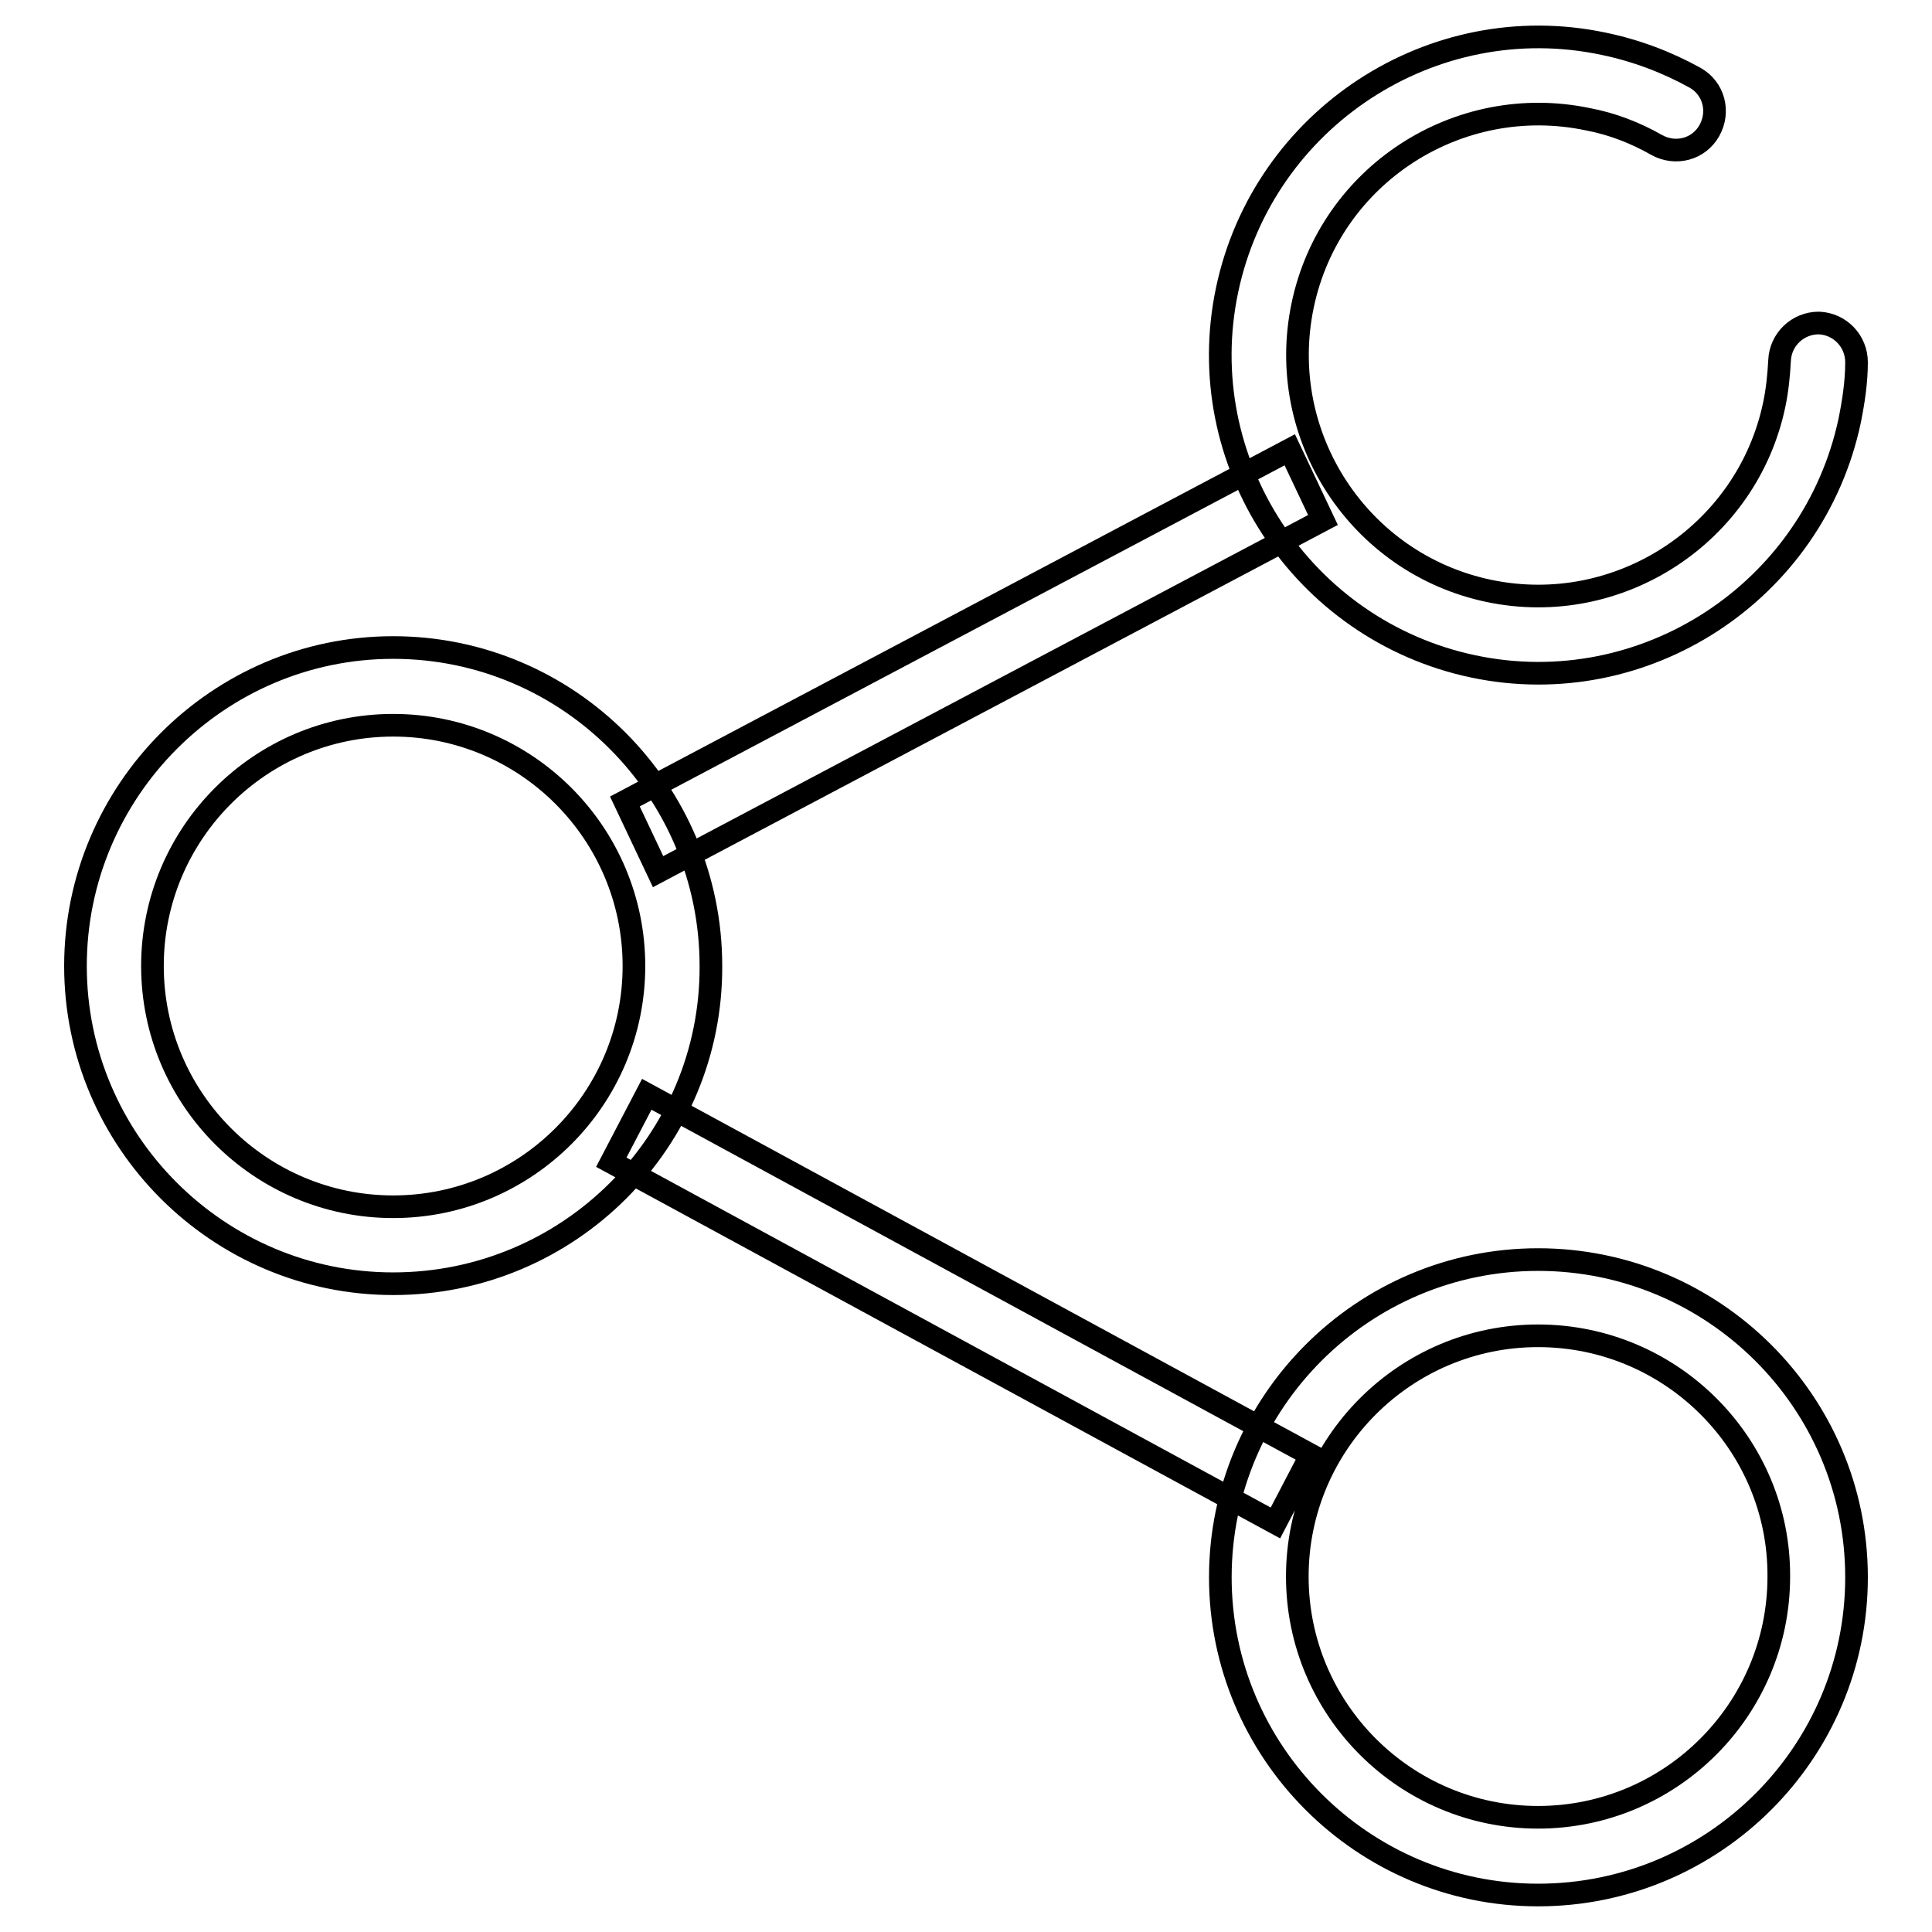 <?xml version="1.0" encoding="utf-8"?>
<!-- Svg Vector Icons : http://www.onlinewebfonts.com/icon -->
<!DOCTYPE svg PUBLIC "-//W3C//DTD SVG 1.1//EN" "http://www.w3.org/Graphics/SVG/1.1/DTD/svg11.dtd">
<svg version="1.1" xmlns="http://www.w3.org/2000/svg" xmlns:xlink="http://www.w3.org/1999/xlink" x="0px" y="0px" viewBox="0 0 256 256" enable-background="new 0 0 256 256" xml:space="preserve">
<g><g><path stroke-width="3" fill-opacity="0" stroke="#000000"  d="M195.2,88.3c-22.7-4.8-37.4-27.2-32.6-49.9c4.8-22.7,27.2-37.4,49.9-32.6c4.3,0.9,8.3,2.4,12.1,4.5c2.5,1.4,3.3,4.5,1.9,7s-4.5,3.3-7,1.9c-2.8-1.6-5.9-2.8-9.1-3.4c-17.2-3.6-34.2,7.4-37.8,24.7s7.5,34.2,24.7,37.8c17.2,3.6,34.2-7.5,37.8-24.7c0.4-1.9,0.6-3.9,0.7-5.8c0.1-2.8,2.4-5,5.2-5c2.8,0.1,5,2.4,5,5.2c0,2.6-0.4,5.2-0.9,7.7C240.3,78.4,217.9,93.1,195.2,88.3L195.2,88.3z M52.1,170.1C28.9,170.1,10,151.2,10,128c0-23.2,18.9-42.2,42.1-42.2s42.1,18.9,42.1,42.2C94.3,151.2,75.4,170.1,52.1,170.1L52.1,170.1z M52.1,96.1c-17.6,0-31.9,14.3-31.9,31.9s14.3,31.9,31.9,31.9s31.9-14.3,31.9-31.9S69.7,96.1,52.1,96.1L52.1,96.1z M203.8,251.1c-23.2,0-42.1-18.9-42.1-42.1c0-23.2,18.9-42.1,42.1-42.1S246,185.7,246,209C246,232.2,227.1,251.1,203.8,251.1L203.8,251.1z M203.8,177c-17.6,0-31.9,14.3-31.9,31.9c0,17.6,14.3,31.9,31.9,31.9s31.9-14.3,31.9-31.9C235.8,191.4,221.5,177,203.8,177L203.8,177z M183.3,64.3L183.3,64.3L183.3,64.3z M87.2,115.5l-4.4-9.3l88.1-46.6l4.4,9.3L87.2,115.5z M83.4,149.5L83.4,149.5L83.4,149.5z M169,201.8L81,154l4.7-9l88,47.8L169,201.8z"/></g></g>
</svg>